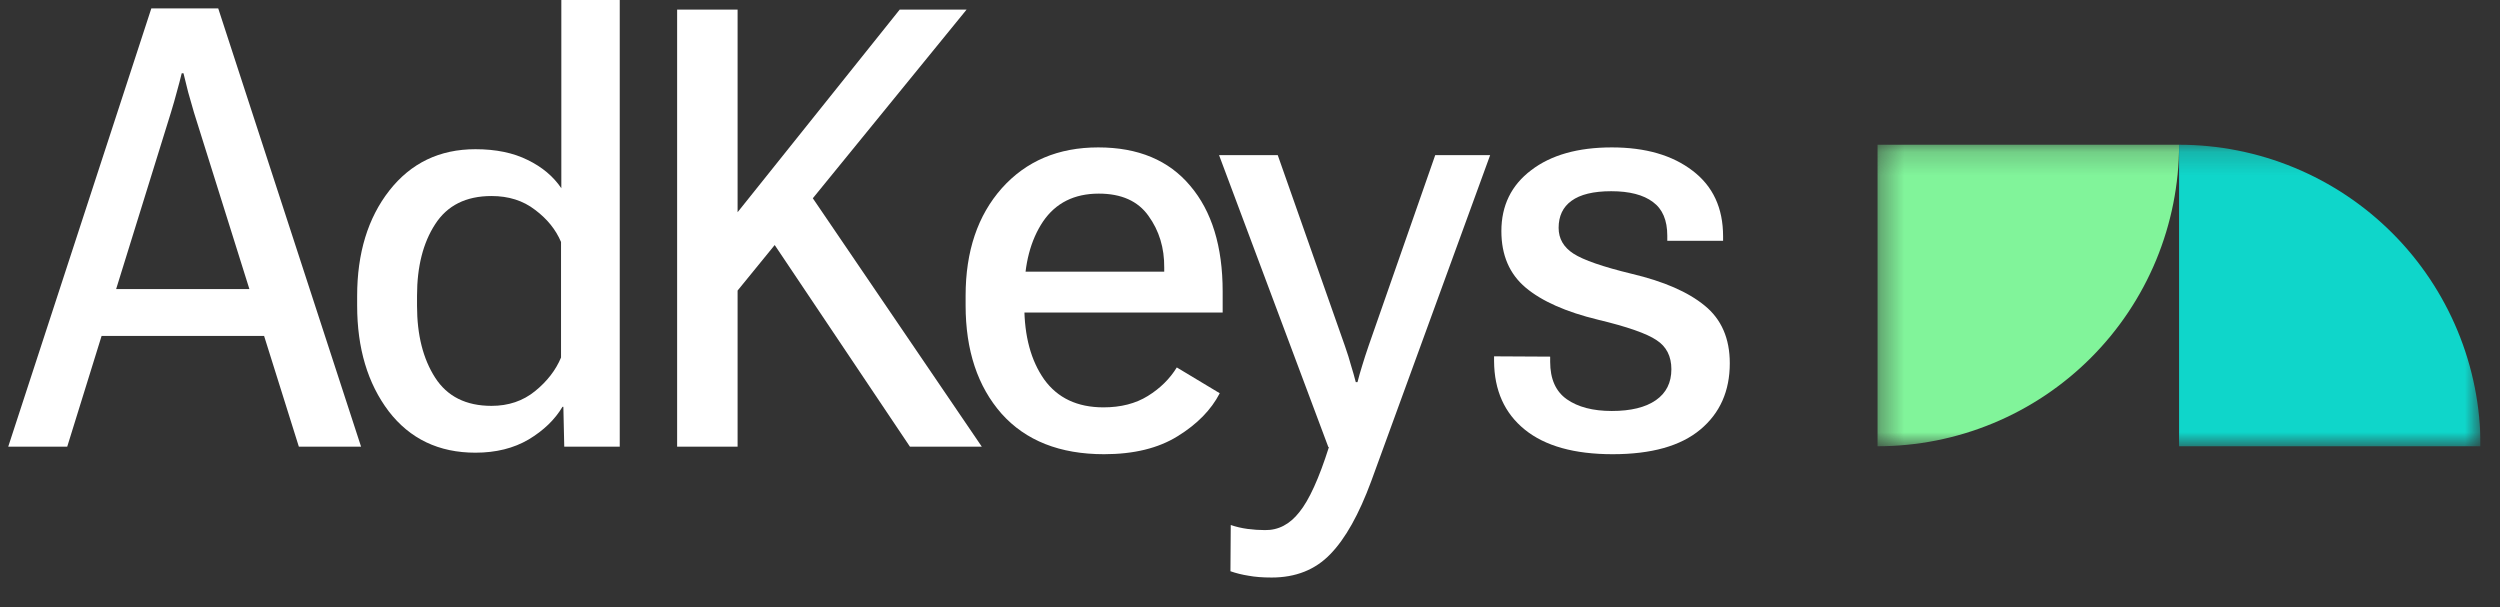 <?xml version="1.0" encoding="UTF-8"?> <svg xmlns="http://www.w3.org/2000/svg" width="107" height="26" viewBox="0 0 107 26" fill="none"><rect x="0" y="0" width="107" height="26" fill="#333333" stroke="none"/><g clip-path="url(#clip0_449_39)"><path d="M0.352 19.118L6.477 0.359H9.34L15.454 19.118H12.791L8.303 4.818C8.211 4.492 8.128 4.201 8.053 3.944C7.986 3.679 7.919 3.409 7.853 3.135H7.778C7.711 3.409 7.64 3.679 7.565 3.944C7.498 4.201 7.415 4.492 7.315 4.818L2.877 19.118H0.352ZM3.214 14.377L3.79 12.373H11.916L12.503 14.377H3.214Z" fill="white"></path><path d="M15.286 13.08V12.668C15.286 10.836 15.745 9.332 16.661 8.159C17.587 6.977 18.816 6.386 20.349 6.386C21.224 6.386 21.97 6.54 22.587 6.848C23.204 7.148 23.683 7.551 24.025 8.056V0H26.525V19.118H24.15L24.112 17.41H24.075C23.75 17.958 23.266 18.425 22.625 18.81C21.983 19.187 21.224 19.375 20.349 19.375C18.782 19.375 17.545 18.784 16.636 17.602C15.736 16.412 15.286 14.904 15.286 13.08ZM17.849 13.092C17.849 14.335 18.107 15.358 18.624 16.163C19.141 16.968 19.945 17.371 21.037 17.371C21.762 17.371 22.383 17.161 22.9 16.741C23.416 16.322 23.787 15.842 24.012 15.303V10.356C23.787 9.825 23.416 9.366 22.9 8.981C22.391 8.587 21.77 8.39 21.037 8.39C19.945 8.39 19.141 8.793 18.624 9.598C18.107 10.394 17.849 11.414 17.849 12.656V13.092Z" fill="white"></path><path d="M28.981 19.117V0.41H31.569V9.083L38.508 0.41H41.371L31.569 12.436V19.117H28.981ZM38.945 19.117L32.569 9.61L34.207 7.631L42.021 19.117H38.945Z" fill="white"></path><path d="M41.328 13.067V12.656C41.328 10.754 41.845 9.221 42.878 8.056C43.92 6.891 45.295 6.309 47.004 6.309C48.712 6.309 50.025 6.857 50.942 7.953C51.867 9.041 52.33 10.549 52.33 12.476V13.375H42.791V11.628H49.829V11.461C49.838 10.613 49.613 9.872 49.154 9.238C48.704 8.604 47.996 8.287 47.029 8.287C45.979 8.287 45.183 8.686 44.641 9.482C44.108 10.279 43.841 11.298 43.841 12.54V13.093C43.841 14.386 44.124 15.435 44.691 16.24C45.266 17.037 46.112 17.435 47.229 17.435C47.971 17.435 48.604 17.273 49.129 16.947C49.654 16.622 50.067 16.215 50.367 15.726L52.205 16.831C51.838 17.542 51.238 18.155 50.404 18.669C49.579 19.183 48.529 19.44 47.254 19.44C45.362 19.44 43.899 18.861 42.866 17.705C41.841 16.54 41.328 14.994 41.328 13.067Z" fill="white"></path><path d="M52.663 24.449L52.676 22.47C52.901 22.547 53.138 22.603 53.388 22.637C53.647 22.671 53.897 22.688 54.139 22.688C54.714 22.697 55.205 22.44 55.614 21.917C56.03 21.404 56.452 20.478 56.876 19.142L56.851 19.129L52.176 6.641H54.688L57.564 14.812C57.672 15.121 57.76 15.399 57.826 15.647C57.901 15.887 57.968 16.123 58.027 16.354H58.101C58.16 16.123 58.227 15.887 58.302 15.647C58.377 15.399 58.468 15.116 58.577 14.799L61.427 6.641H63.778L58.689 20.594C58.164 22.016 57.581 23.057 56.939 23.716C56.297 24.384 55.46 24.718 54.426 24.718C54.043 24.718 53.713 24.693 53.438 24.641C53.163 24.598 52.905 24.534 52.663 24.449Z" fill="white"></path><path d="M63.946 15.251L66.347 15.264V15.482C66.347 16.219 66.585 16.754 67.059 17.088C67.535 17.422 68.177 17.59 68.985 17.59C69.802 17.59 70.431 17.435 70.873 17.127C71.314 16.819 71.535 16.378 71.535 15.804C71.535 15.247 71.322 14.831 70.898 14.557C70.481 14.275 69.647 13.983 68.397 13.684C67.022 13.35 65.989 12.891 65.297 12.309C64.605 11.726 64.259 10.921 64.259 9.893C64.259 8.797 64.684 7.928 65.534 7.285C66.384 6.634 67.535 6.309 68.985 6.309C70.427 6.309 71.581 6.643 72.448 7.311C73.314 7.97 73.748 8.904 73.748 10.112V10.305H71.36V10.086C71.36 9.426 71.156 8.947 70.747 8.647C70.339 8.339 69.743 8.184 68.96 8.184C68.201 8.184 67.634 8.322 67.259 8.596C66.893 8.861 66.709 9.247 66.709 9.752C66.709 10.214 66.922 10.583 67.347 10.857C67.772 11.131 68.601 11.418 69.835 11.718C71.21 12.043 72.252 12.497 72.96 13.08C73.677 13.662 74.035 14.485 74.035 15.547C74.035 16.737 73.615 17.684 72.773 18.386C71.931 19.089 70.681 19.44 69.022 19.44C67.381 19.44 66.126 19.089 65.259 18.386C64.392 17.684 63.955 16.707 63.946 15.457V15.251Z" fill="white"></path><mask id="mask0_449_39" style="mask-type:luminance" maskUnits="userSpaceOnUse" x="80" y="6" width="27" height="14"><path d="M80.359 19.1L80.359 6.195L106.168 6.195L106.168 19.1L80.359 19.1Z" fill="white"></path></mask><g mask="url(#mask0_449_39)"><path d="M80.359 19.1C82.054 19.1 83.732 18.766 85.298 18.117C86.863 17.469 88.286 16.518 89.484 15.32C90.683 14.122 91.633 12.699 92.282 11.134C92.93 9.568 93.264 7.89 93.264 6.195H80.359V19.1Z" fill="#81F49A"></path><path d="M106.168 19.1C106.168 17.405 105.835 15.727 105.186 14.162C104.537 12.596 103.587 11.173 102.389 9.975C101.19 8.777 99.768 7.826 98.202 7.178C96.636 6.529 94.958 6.195 93.264 6.195V19.1H106.168Z" fill="#0FD6CA"></path></g></g><defs><clipPath id="clip0_449_39"><rect width="105.817" height="25.169" fill="white" transform="translate(0.352)"></rect></clipPath></defs></svg> 